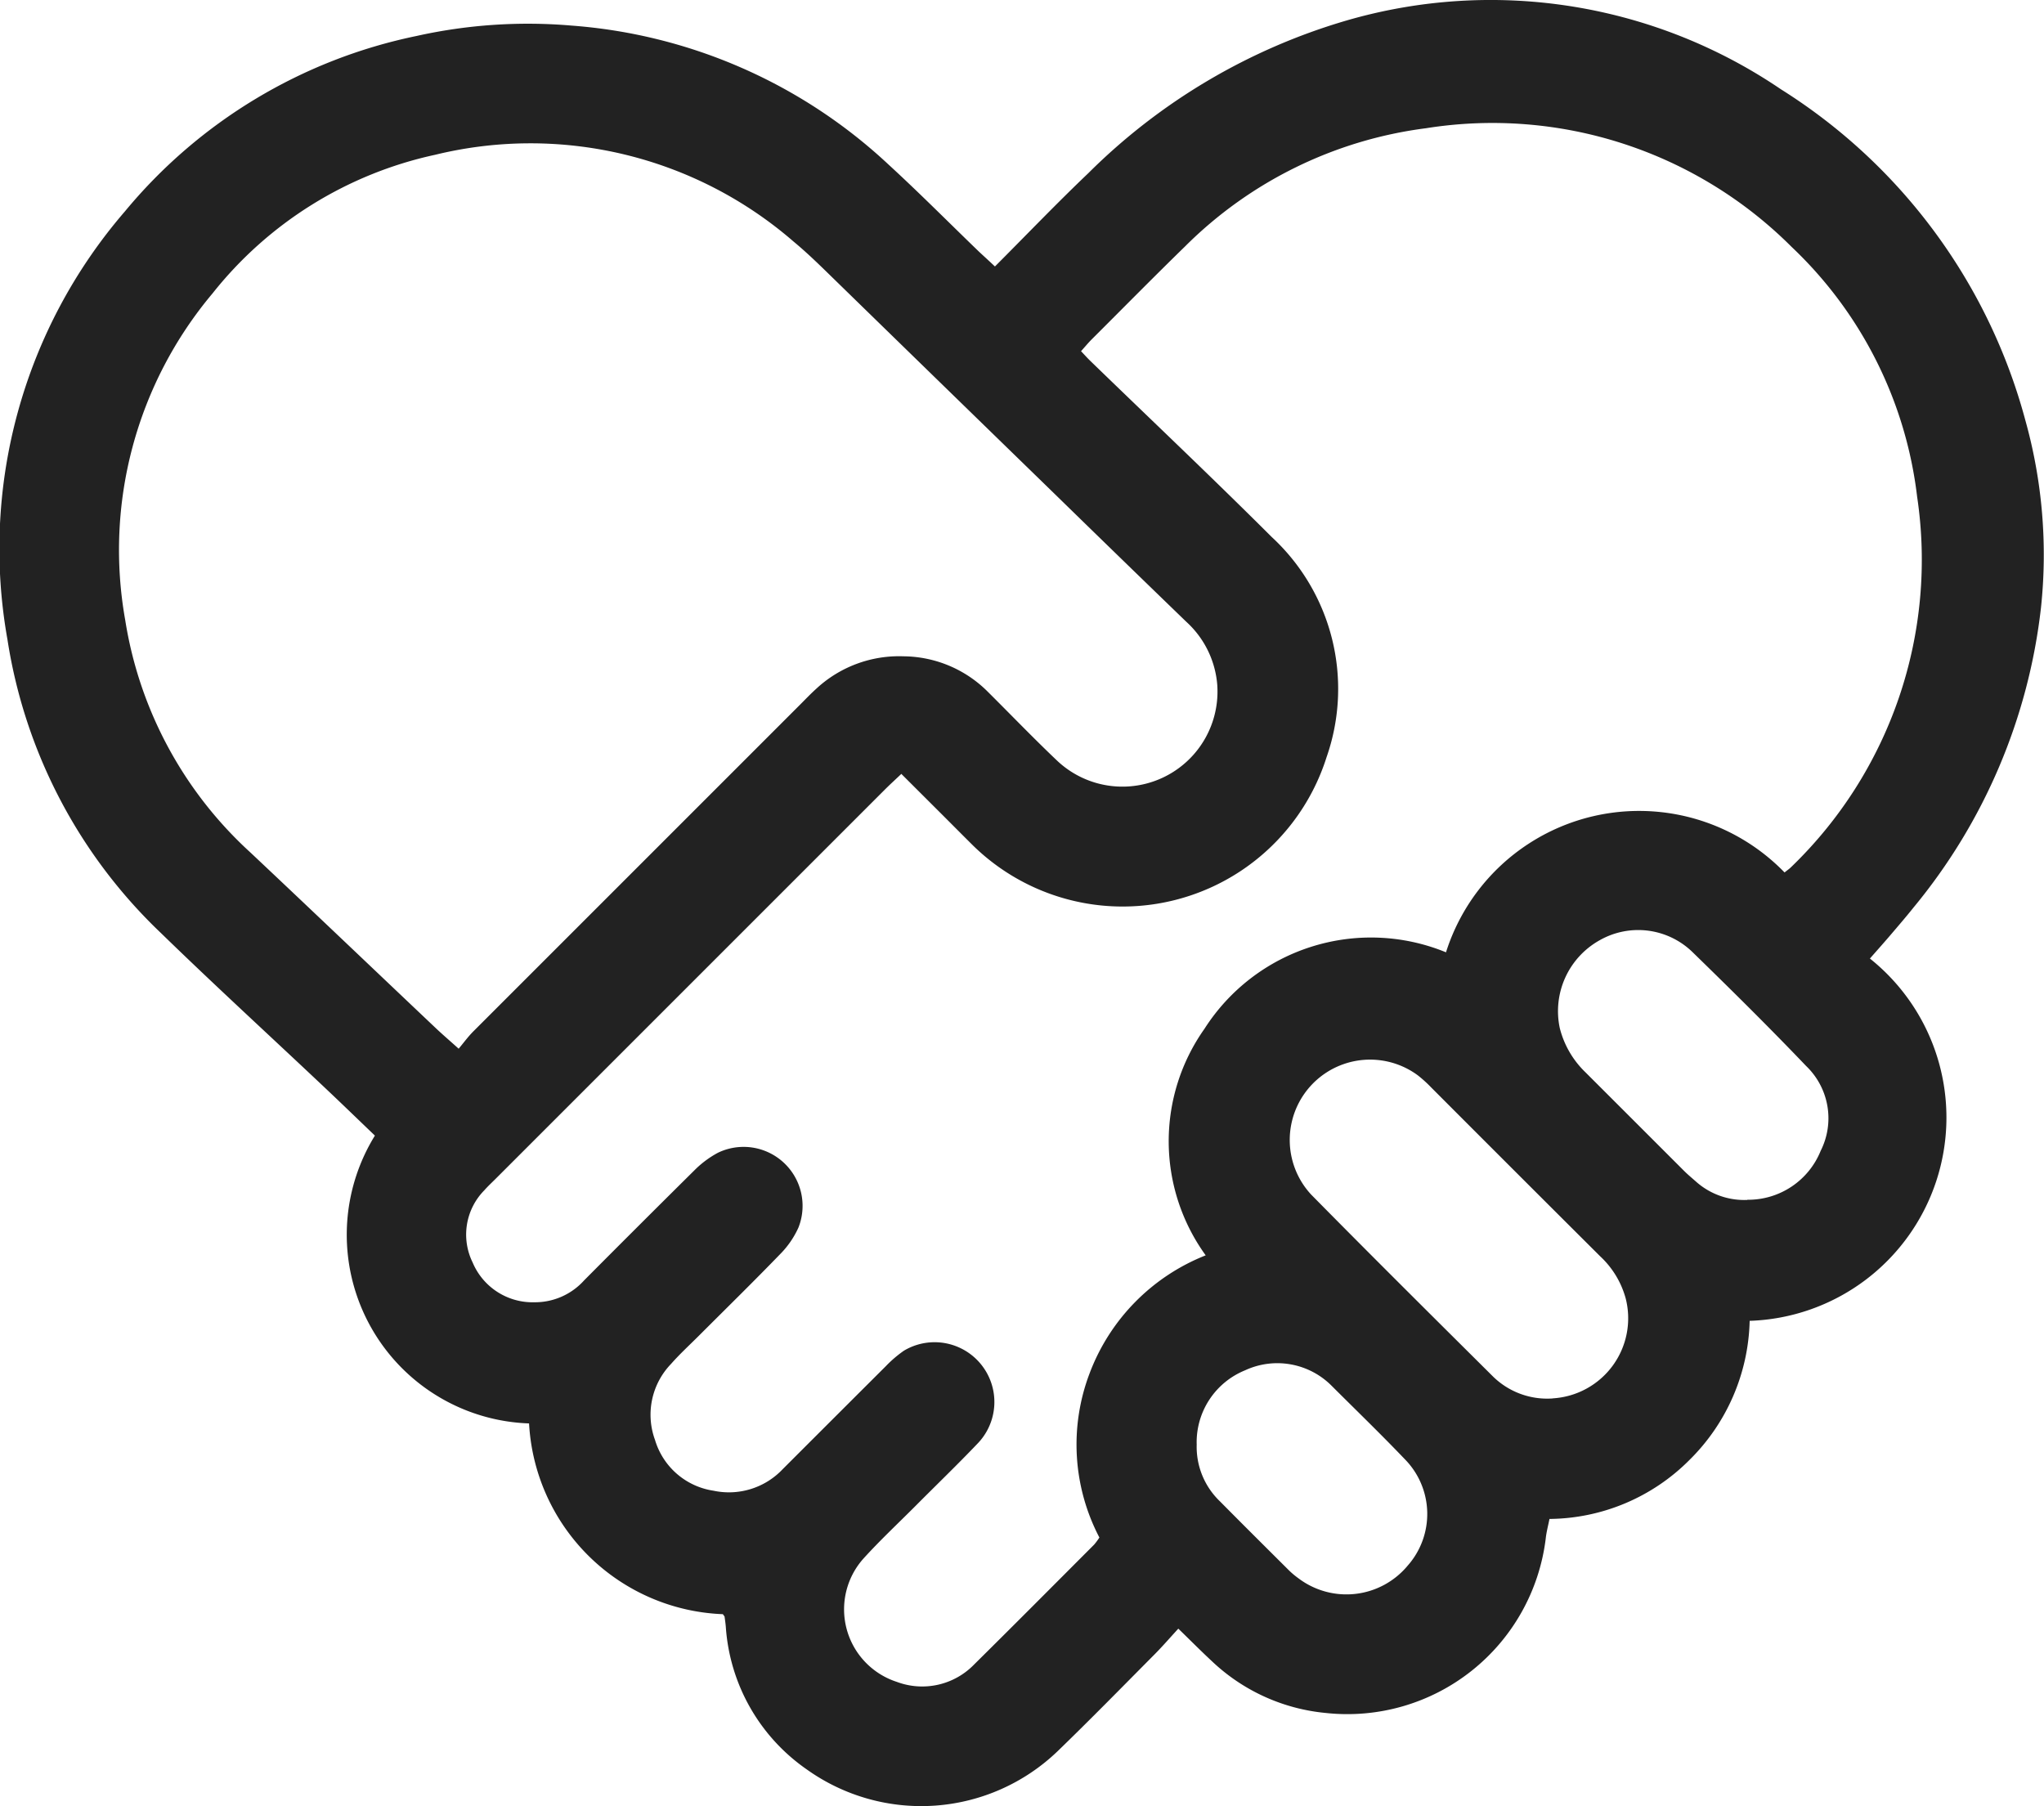 <svg xmlns="http://www.w3.org/2000/svg" width="46.222" height="40.846" viewBox="0 0 46.222 40.846">
  <path id="Path_493" data-name="Path 493" d="M22.5,6.026c.725-.726,1.4-1.432,2.109-2.107A13.739,13.739,0,0,1,30.443.466a11.677,11.677,0,0,1,9.832,1.554A12.731,12.731,0,0,1,45.8,9.5a11.3,11.3,0,0,1,.355,4.24,12.913,12.913,0,0,1-2.885,6.786c-.159.2-.326.393-.492.588s-.313.359-.492.563a4.6,4.6,0,0,1-2.719,8.193,4.567,4.567,0,0,1-1.359,3.144A4.519,4.519,0,0,1,35.04,34.35c-.031.157-.07.3-.085.446a4.52,4.52,0,0,1-4.973,3.942,4.328,4.328,0,0,1-2.58-1.175c-.242-.225-.475-.46-.755-.732-.19.207-.366.411-.555.6-.721.726-1.437,1.458-2.172,2.169a4.452,4.452,0,0,1-5.676.414,4.275,4.275,0,0,1-1.83-3.226c-.006-.074-.017-.148-.027-.222,0-.014-.015-.025-.039-.062a4.566,4.566,0,0,1-4.383-4.314,4.269,4.269,0,0,1-3.486-6.509c-.374-.358-.751-.724-1.133-1.084-1.236-1.167-2.491-2.315-3.709-3.5A11.6,11.6,0,0,1,.17,14.465a11.671,11.671,0,0,1,2.652-9.68A11.6,11.6,0,0,1,9.418.814a11.58,11.58,0,0,1,3.5-.236,11.775,11.775,0,0,1,7.17,3.138c.7.642,1.366,1.314,2.048,1.972.107.1.218.2.364.338M20.385,17.5c-.155.147-.265.247-.371.353l-8.808,8.808c-.085.085-.174.167-.253.257a1.427,1.427,0,0,0-.264,1.632,1.471,1.471,0,0,0,1.4.9,1.493,1.493,0,0,0,1.121-.495q1.241-1.248,2.492-2.487a2.243,2.243,0,0,1,.536-.4,1.334,1.334,0,0,1,1.819,1.692,2.041,2.041,0,0,1-.4.587c-.606.627-1.23,1.238-1.847,1.855-.213.213-.436.417-.634.642a1.655,1.655,0,0,0-.363,1.719,1.632,1.632,0,0,0,1.325,1.149,1.672,1.672,0,0,0,1.563-.488q1.165-1.165,2.331-2.328a2.715,2.715,0,0,1,.41-.351A1.352,1.352,0,0,1,22.1,32.653c-.457.479-.934.938-1.4,1.407-.393.394-.8.774-1.174,1.187a1.724,1.724,0,0,0,.753,2.787,1.635,1.635,0,0,0,1.751-.393c.91-.9,1.811-1.806,2.714-2.711a1.445,1.445,0,0,0,.118-.16,4.532,4.532,0,0,1-.223-3.708,4.616,4.616,0,0,1,2.627-2.673,4.4,4.4,0,0,1-.027-5.124A4.467,4.467,0,0,1,32.7,21.536a4.582,4.582,0,0,1,7.656-1.806c.071-.057.109-.082.141-.114a9.651,9.651,0,0,0,2.857-8.383,9.274,9.274,0,0,0-2.838-5.649A9.564,9.564,0,0,0,32.247,2.9,9.4,9.4,0,0,0,26.8,5.572c-.711.693-1.407,1.4-2.109,2.1-.082.082-.156.172-.244.27.078.082.137.148.2.21,1.372,1.33,2.76,2.643,4.112,3.992A4.677,4.677,0,0,1,30,17.121a4.837,4.837,0,0,1-7.989,2.006c-.235-.233-.468-.468-.7-.7l-.923-.921M10.373,23.716c.114-.136.212-.271.328-.388q3.7-3.7,7.4-7.4c.117-.117.231-.237.354-.348a2.751,2.751,0,0,1,1.976-.738,2.722,2.722,0,0,1,1.906.8c.523.52,1.034,1.052,1.568,1.559a2.15,2.15,0,0,0,3.622-1.719,2.156,2.156,0,0,0-.7-1.421q-1.509-1.459-3.01-2.924-2.571-2.5-5.141-5.006c-.237-.231-.477-.459-.732-.67A9.078,9.078,0,0,0,9.843,3.5,8.8,8.8,0,0,0,4.808,6.634a9.016,9.016,0,0,0-1.976,7.385,9.011,9.011,0,0,0,2.831,5.259c1.4,1.318,2.795,2.649,4.193,3.973.152.144.312.28.517.465m24.743,7.907a1.814,1.814,0,0,0,1.647-2.262,2.03,2.03,0,0,0-.574-.948q-1.915-1.908-3.825-3.822a2.92,2.92,0,0,0-.3-.272,1.817,1.817,0,0,0-2.414,2.695c1.36,1.38,2.735,2.745,4.109,4.111a1.75,1.75,0,0,0,1.355.5m4.4-4.493a1.768,1.768,0,0,0,1.659-1.107,1.636,1.636,0,0,0-.328-1.917c-.84-.88-1.707-1.736-2.579-2.585a1.761,1.761,0,0,0-2.087-.262,1.836,1.836,0,0,0-.906,1.988,2.1,2.1,0,0,0,.58,1q1.116,1.115,2.232,2.231c.085.085.178.161.268.241a1.642,1.642,0,0,0,1.161.415M27.063,32.655a1.707,1.707,0,0,0,.528,1.3c.518.524,1.04,1.042,1.562,1.562a1.842,1.842,0,0,0,.207.173,1.8,1.8,0,0,0,2.472-.282,1.765,1.765,0,0,0-.066-2.412c-.54-.565-1.1-1.106-1.655-1.66a1.732,1.732,0,0,0-1.957-.346,1.755,1.755,0,0,0-1.092,1.667" transform="translate(-0.001 0)" fill="#222"/>
</svg>

